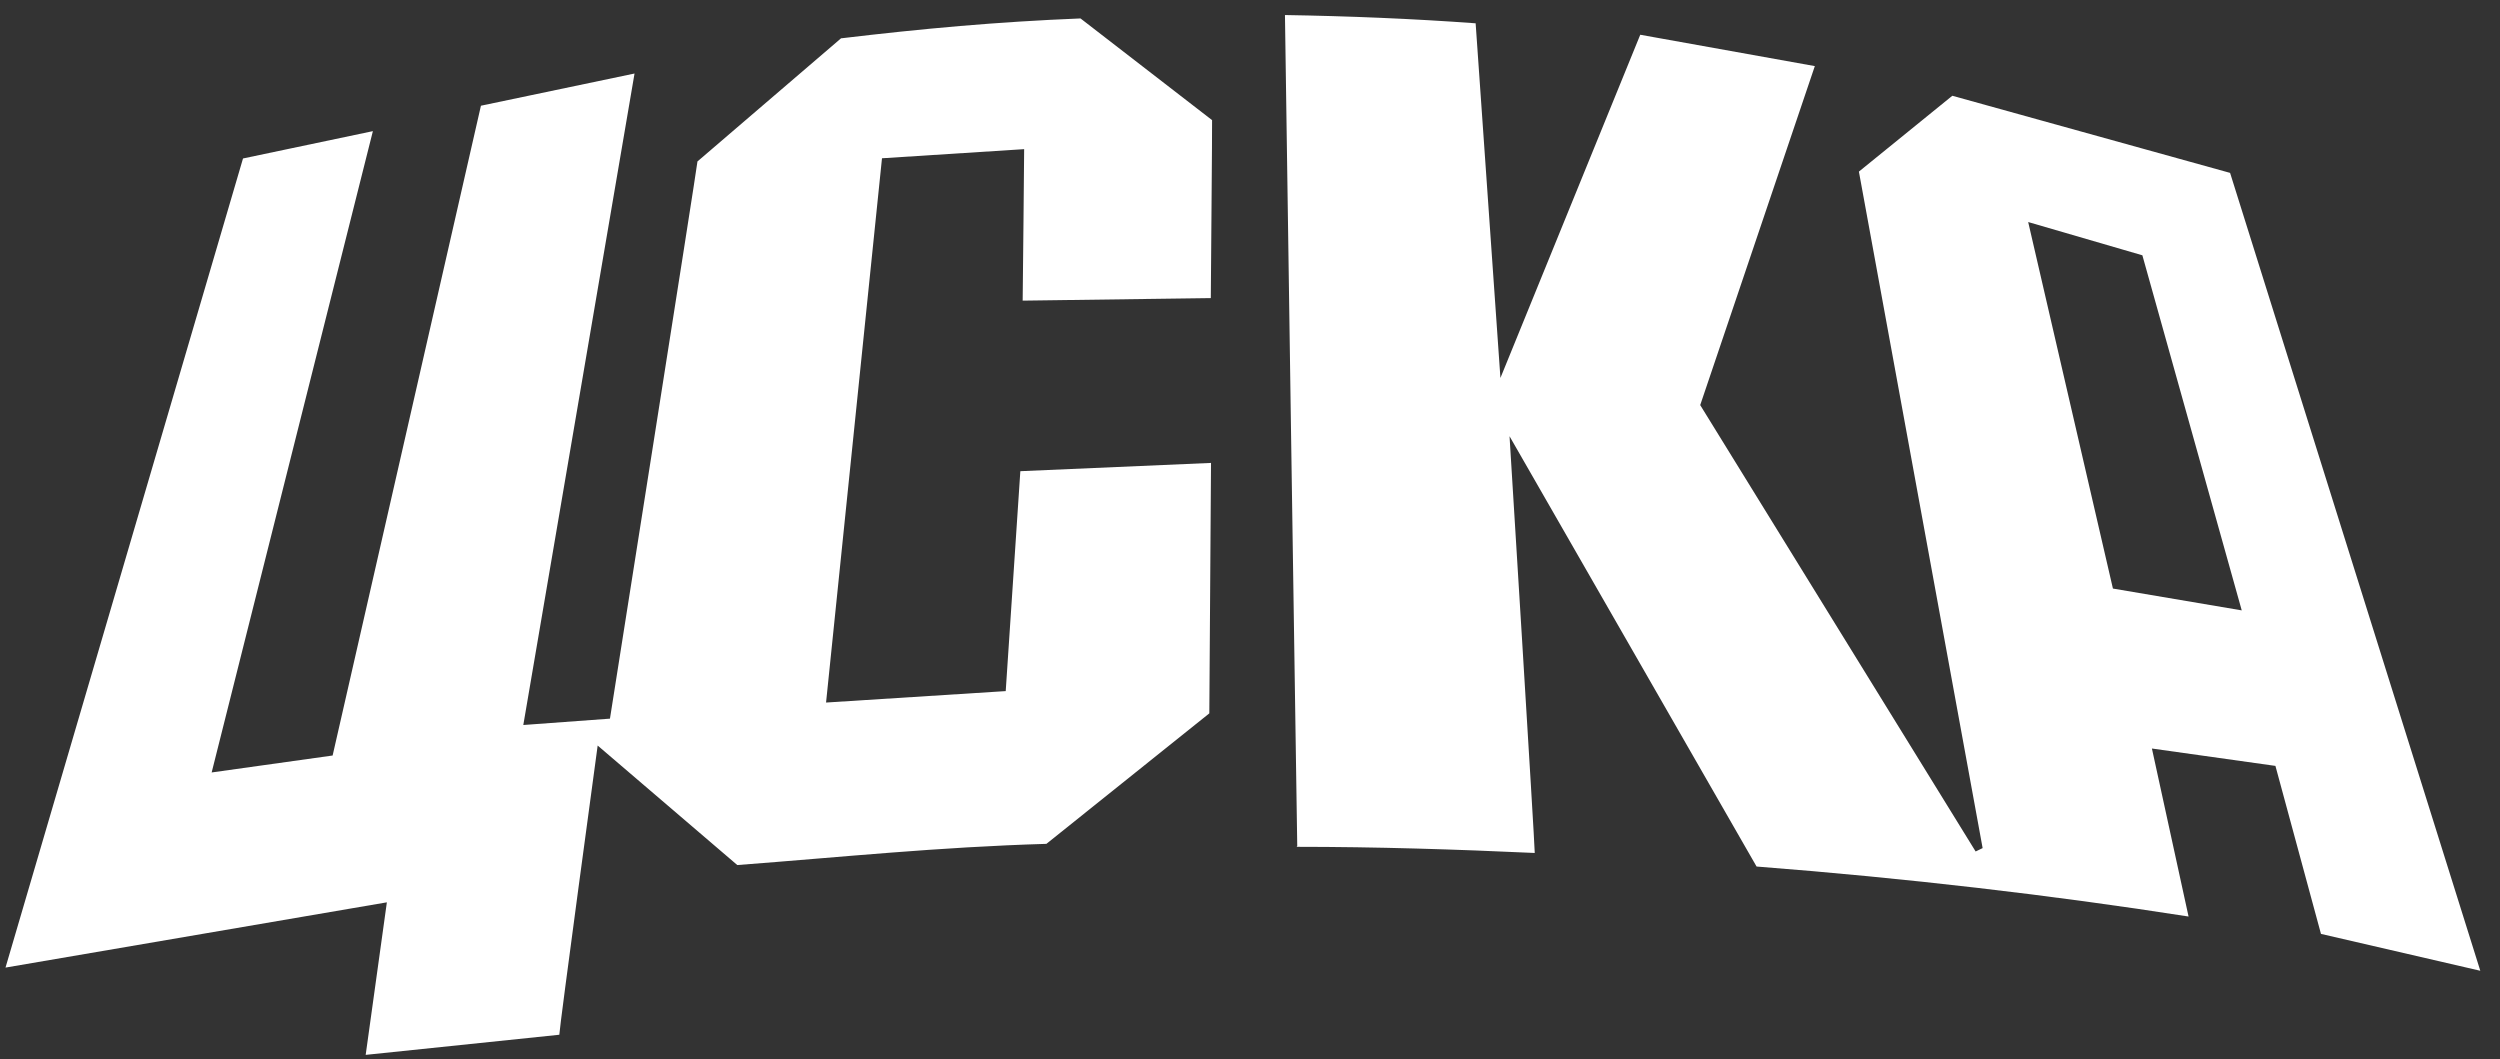 <?xml version="1.0" encoding="UTF-8"?> <svg xmlns="http://www.w3.org/2000/svg" width="118" height="50" viewBox="0 0 118 50" fill="none"><rect x="0" y="0" width="118" height="50" fill="#333333" stroke="none"/> <path fill-rule="evenodd" clip-rule="evenodd" d="M61.2 39.97C64.96 39.97 68.74 40.09 72.44 40.26C72.44 39.81 71.25 20.59 71.25 20.59L82.91 40.9C89.99 41.45 96.84 42.25 103.3 43.26C103.18 42.71 101.57 35.33 101.57 35.33L107.4 36.15L109.55 44.08L117.07 45.82L105.26 8.16L92.15 4.52L87.74 8.1L93.58 40.03L93.25 40.19L80.25 19.12L85.66 3.12L77.42 1.64L70.82 17.84C70.82 17.84 69.67 1.45 69.65 1.1C66.65 0.88 63.65 0.76 60.65 0.71C60.65 1.14 61.22 39.53 61.23 39.93M99.73 27.78L95.73 10.48L101.12 12.05L105.81 28.81L99.73 27.78ZM39.73 1.78L32.92 7.62C32.92 7.78 28.79 33.92 28.79 33.92L24.7 34.22L29.95 3.47L22.7 4.99L15.7 35.66L9.99 36.46L17.6 6.19L11.47 7.48L0.26 45.67L18.26 42.59L17.26 49.79L26.4 48.84C26.4 48.52 28.21 35.19 28.21 35.19L34.8 40.83C39.8 40.45 44.28 39.98 49.39 39.83L57.08 33.67C57.08 33.46 57.16 22.26 57.16 21.85L48.16 22.24L47.47 32.62L38.99 33.16L41.63 7.47L48.34 7.04C48.34 7.04 48.28 13.79 48.27 14.19L57.15 14.07C57.15 13.68 57.22 5.88 57.21 5.67L51 0.87C47.06 1.03 43.55 1.35 39.69 1.81" fill="white"></path> </svg> 